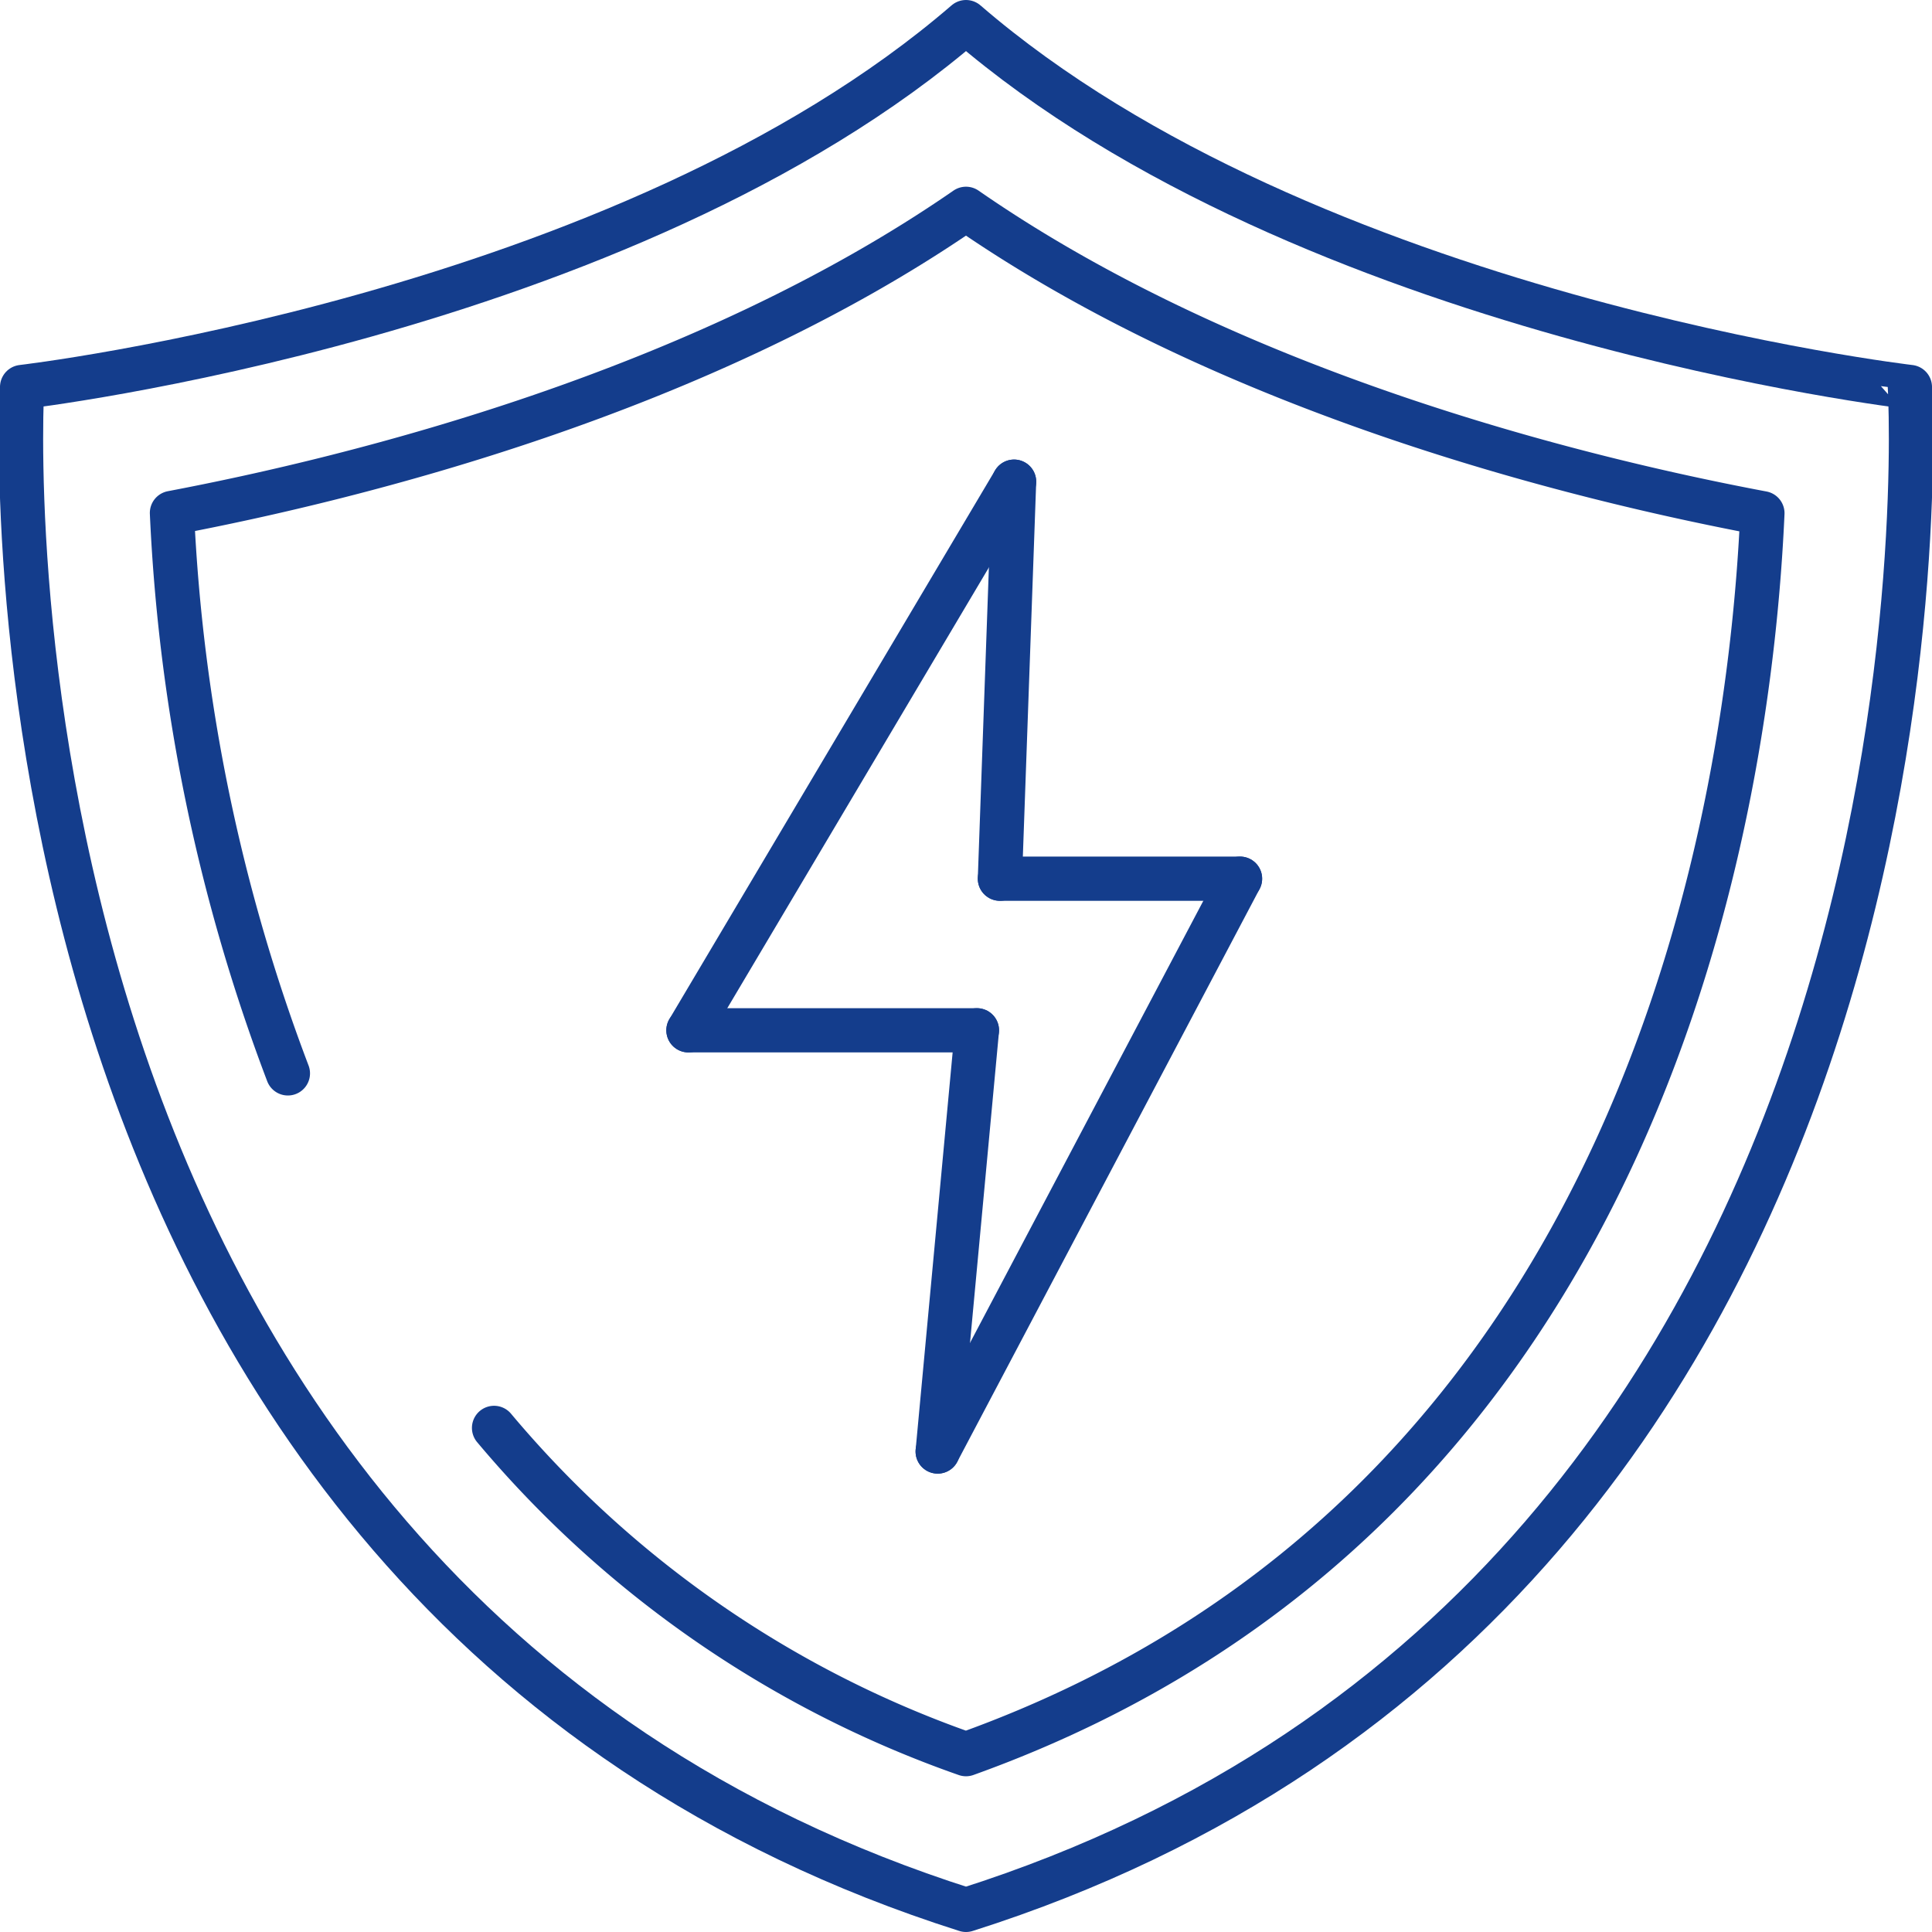 <svg xmlns="http://www.w3.org/2000/svg" viewBox="0 0 65.5 65.5"><defs><style>.cls-1{fill:none;stroke:#143d8c;stroke-linecap:round;stroke-linejoin:round;stroke-width:1.5px;}</style></defs><g id="Layer_2" data-name="Layer 2"><g id="Icons"><g id="protect_energy" data-name="protect energy"><line class="cls-1" x1="34.38" y1="16.33" x2="23.34" y2="34.93"/><line class="cls-1" x1="34.38" y1="16.33" x2="33.9" y2="29.79"/><line class="cls-1" x1="33.12" y1="34.93" x2="31.79" y2="49.21"/><line class="cls-1" x1="42.04" y1="29.79" x2="31.79" y2="49.21"/><line class="cls-1" x1="23.34" y1="34.93" x2="33.12" y2="34.93"/><line class="cls-1" x1="33.9" y1="29.79" x2="42.04" y2="29.79"/><path class="cls-1" d="M32.75,64.75c34.43-10.93,32-51.63,32-51.63S44.33,10.75,32.75.75c-11.58,10-32,12.37-32,12.37S-1.68,53.82,32.75,64.75Z"/><path class="cls-1" d="M9.76,36.39a61.22,61.22,0,0,1-3.93-19c6.27-1.19,17.91-4.08,26.92-10.31,9,6.24,20.68,9.13,27,10.32C59.32,27,56,51.13,32.75,59.47a36.69,36.69,0,0,1-16-11.06"/></g></g></g></svg>